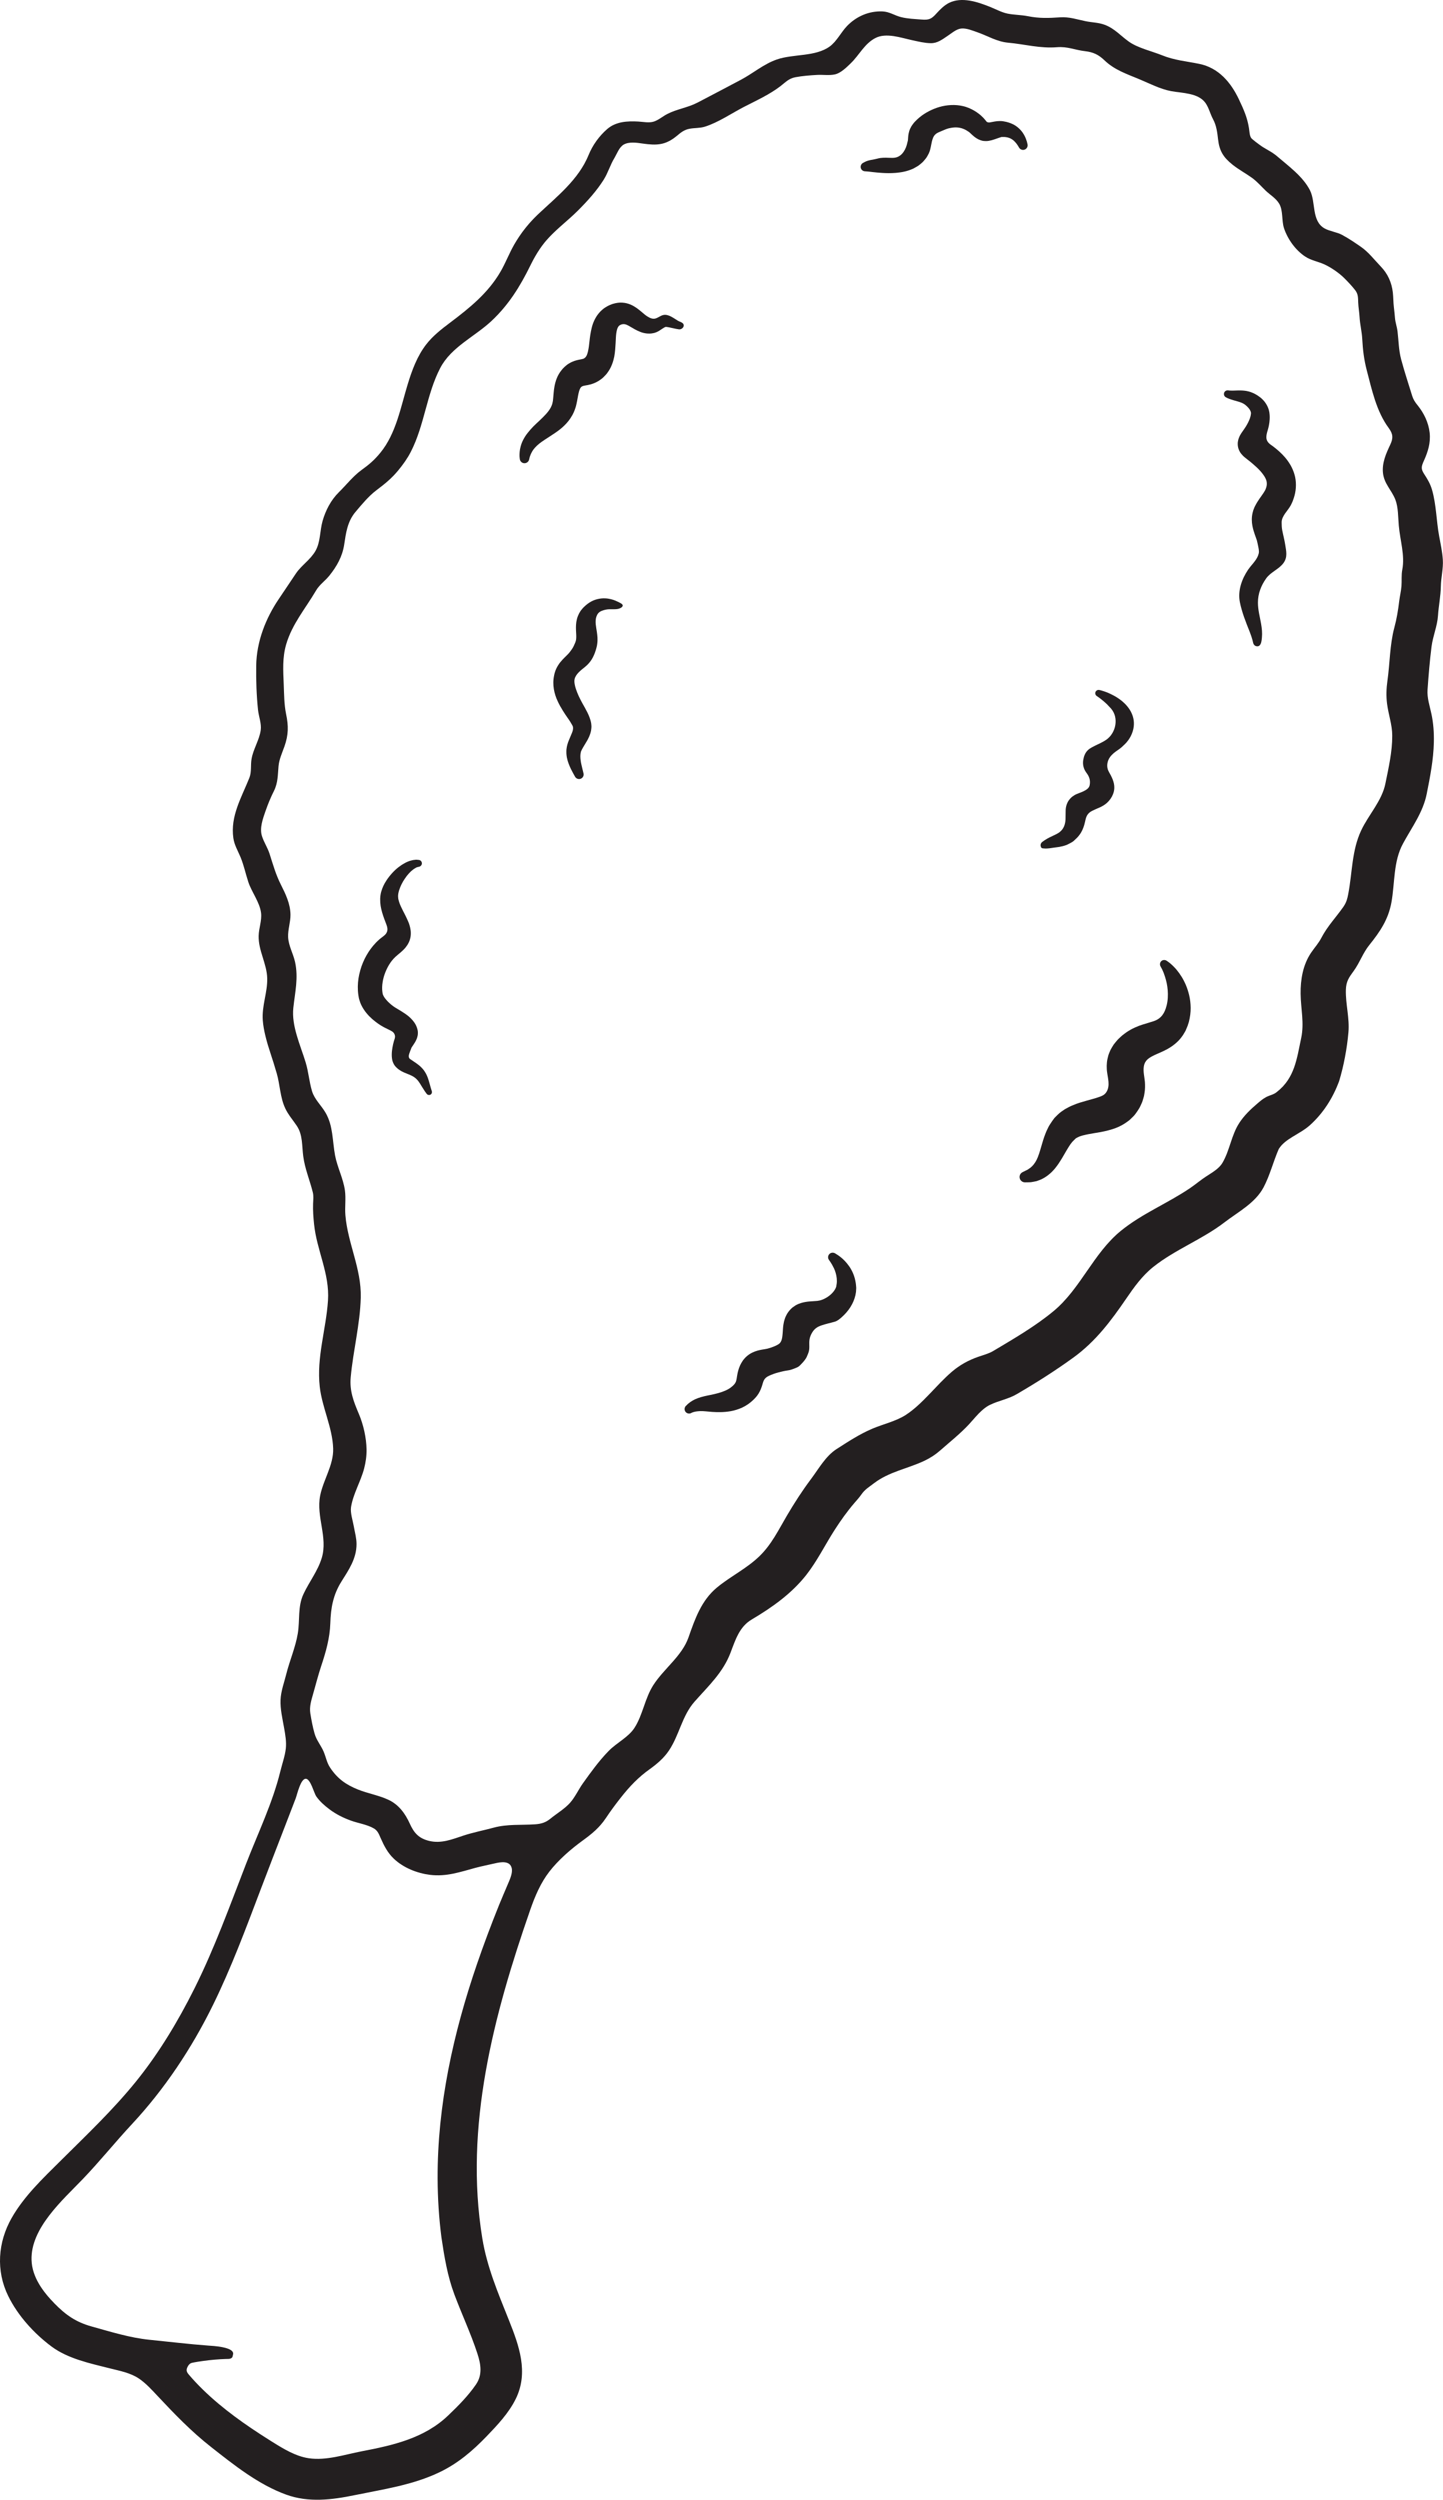 <?xml version="1.0" encoding="UTF-8"?><svg xmlns="http://www.w3.org/2000/svg" xmlns:xlink="http://www.w3.org/1999/xlink" height="883.1" preserveAspectRatio="xMidYMid meet" version="1.0" viewBox="0.0 0.0 509.9 883.1" width="509.9" zoomAndPan="magnify"><defs><clipPath id="a"><path d="M 0 0 L 509.871 0 L 509.871 883.059 L 0 883.059 Z M 0 0"/></clipPath></defs><g><g clip-path="url(#a)" id="change1_9"><path d="M 455.828 401.816 C 455.855 401.797 455.852 401.801 455.828 401.816 Z M 454.602 402.465 C 454.602 402.465 454.609 402.461 454.609 402.461 C 454.566 402.477 454.555 402.477 454.602 402.465 Z M 451.246 385.703 C 450.133 386.688 448.676 386.875 447.391 387.562 C 446.254 388.172 445.312 388.977 444.34 389.805 C 441.934 391.848 439.668 394.008 437.93 396.668 C 435.105 400.98 434.559 406.402 431.953 410.805 C 430.688 412.938 428.133 414.316 426.066 415.68 C 424.156 416.941 422.418 418.426 420.527 419.711 C 412.609 425.086 403.652 428.664 396.168 434.723 C 386.371 442.648 381.895 455.191 372.297 463.156 C 365.82 468.527 358.18 472.953 350.957 477.254 C 349.414 478.172 347.488 478.68 345.727 479.285 C 342.227 480.492 339.145 482.191 336.336 484.598 C 330.777 489.352 326.043 495.965 320.047 499.852 C 316.613 502.074 311.996 503.098 308.23 504.707 C 303.684 506.652 299.77 509.23 295.625 511.887 C 291.746 514.371 289.305 518.852 286.594 522.465 C 283.465 526.633 280.664 530.988 278.023 535.48 C 275.062 540.523 272.617 545.613 268.383 549.719 C 263.812 554.148 258.176 556.812 253.348 560.805 C 247.82 565.371 245.57 571.922 243.277 578.457 C 240.984 585 234.621 589.438 230.879 595.246 C 227.848 599.945 227.176 605.75 224.199 610.379 C 222.07 613.688 217.91 615.652 215.129 618.488 C 211.699 621.984 208.828 625.984 205.988 629.957 C 204.434 632.129 203.215 634.852 201.453 636.836 C 199.512 639.016 196.715 640.648 194.457 642.492 C 192.816 643.832 191.223 644.312 189.062 644.457 C 184.102 644.793 179.312 644.312 174.438 645.637 C 170.902 646.598 167.215 647.297 163.742 648.445 C 159.781 649.754 155.922 651.344 151.676 650.32 C 148.012 649.438 146.305 647.527 144.832 644.27 C 143.195 640.652 140.941 637.52 137.262 635.797 C 133.809 634.18 129.984 633.57 126.461 632.152 C 122.172 630.426 119.211 628.285 116.66 624.449 C 115.449 622.633 115.191 620.719 114.352 618.758 C 113.395 616.531 111.828 614.773 111.156 612.395 C 110.512 610.125 110.023 607.582 109.656 605.254 C 109.289 602.887 109.973 600.746 110.617 598.488 C 111.574 595.148 112.414 591.801 113.512 588.496 C 115.156 583.559 116.555 578.672 116.719 573.434 C 116.891 567.977 117.723 563.352 120.66 558.68 C 123.273 554.52 125.984 550.578 125.984 545.461 C 125.988 543.344 125.402 541.391 125.047 539.324 C 124.699 537.336 123.727 534.414 124.039 532.414 C 124.766 527.766 127.465 523.355 128.66 518.797 C 129.246 516.578 129.562 514.312 129.527 512.02 C 129.469 507.965 128.414 503.277 126.84 499.555 C 124.977 495.148 123.48 491.414 123.93 486.496 C 124.789 477.129 127.242 467.785 127.48 458.367 C 127.734 448.156 122.879 439.27 122.047 429.277 C 121.805 426.367 122.285 423.391 121.879 420.504 C 121.285 416.281 119.188 412.359 118.398 408.152 C 117.43 403.004 117.754 397.762 115.051 393.098 C 113.531 390.473 111.121 388.371 110.242 385.418 C 109.258 382.109 109.016 378.629 108.008 375.305 C 106.168 369.25 102.953 362.43 103.652 356.027 C 104.262 350.43 105.484 345.477 104.27 339.859 C 103.633 336.922 101.934 334.051 101.809 331.031 C 101.695 328.395 102.676 325.781 102.645 323.125 C 102.598 319.246 100.902 315.773 99.191 312.379 C 97.441 308.918 96.422 305.238 95.234 301.551 C 94.535 299.387 93.199 297.43 92.547 295.293 C 91.684 292.469 92.887 289.223 93.805 286.57 C 94.691 284.02 95.629 281.758 96.82 279.371 C 98.242 276.527 98.141 273.734 98.426 270.641 C 98.652 268.195 99.703 265.973 100.512 263.68 C 101.957 259.57 101.977 256.488 101.102 252.277 C 100.387 248.824 100.395 245.25 100.258 241.742 C 100.07 236.895 99.742 232.312 101.133 227.594 C 103.27 220.355 107.957 214.957 111.703 208.566 C 112.902 206.523 114.879 205.215 116.367 203.367 C 118.977 200.133 120.984 196.598 121.613 192.445 C 122.254 188.234 122.758 184.242 125.602 180.859 C 127.711 178.352 130.258 175.27 132.879 173.285 C 135.941 170.965 138.309 169.109 140.789 166.09 C 142.461 164.051 143.953 161.973 145.164 159.613 C 149.992 150.234 150.719 139.289 155.574 129.984 C 159.461 122.539 167.859 118.875 173.773 113.297 C 179.816 107.598 183.789 101.16 187.395 93.82 C 188.961 90.629 190.812 87.496 193.16 84.809 C 196.469 81.023 200.586 78.008 204.145 74.461 C 207.477 71.141 210.805 67.488 213.316 63.496 C 214.848 61.062 215.605 58.316 217.074 55.879 C 218.008 54.328 218.781 51.992 220.414 51.066 C 222.324 49.988 225.051 50.41 227.086 50.711 C 232.109 51.445 235.234 51.289 239.238 47.941 C 240.684 46.73 241.801 45.828 243.703 45.48 C 245.492 45.152 247.328 45.297 249.078 44.75 C 253.855 43.254 258.574 39.984 263.023 37.695 C 267.344 35.473 271.969 33.383 275.836 30.395 C 277.633 29.008 278.734 27.723 281.066 27.281 C 283.57 26.809 286.227 26.605 288.77 26.465 C 290.801 26.355 293.113 26.734 295.102 26.266 C 297.145 25.781 299.215 23.73 300.688 22.293 C 303.68 19.371 305.441 15.496 309.273 13.465 C 313.102 11.438 318.371 13.348 322.379 14.215 C 324.477 14.664 326.762 15.234 328.922 15.258 C 331.25 15.285 332.984 13.93 334.832 12.691 C 336.227 11.758 337.891 10.293 339.586 10.086 C 341.438 9.855 343.766 10.84 345.488 11.445 C 349.152 12.738 352.277 14.719 356.23 15.082 C 362.102 15.621 367.539 17.168 373.508 16.68 C 377.242 16.375 379.852 17.672 383.473 18.09 C 386.277 18.418 388.152 19.27 390.285 21.316 C 393.84 24.734 398.191 26.145 402.633 28.004 C 406.25 29.516 409.945 31.461 413.812 32.191 C 417.633 32.918 423.367 32.762 425.953 36.352 C 427.141 38 427.672 40.336 428.648 42.125 C 429.844 44.312 430.16 46.906 430.422 49.25 C 430.879 53.344 432.32 55.617 435.531 58.176 C 437.715 59.914 440.066 61.164 442.312 62.758 C 444.078 64.008 445.605 65.758 447.145 67.262 C 448.762 68.844 450.902 70.012 452.062 72.043 C 453.449 74.477 452.836 77.965 453.719 80.625 C 454.996 84.473 457.777 88.359 461.168 90.609 C 463.289 92.016 465.723 92.371 467.984 93.398 C 470.301 94.453 473.203 96.438 475.012 98.25 C 476.32 99.562 477.812 101.113 478.938 102.602 C 479.926 103.914 479.875 105.223 479.934 106.852 C 479.996 108.574 480.32 110.262 480.414 111.973 C 480.566 114.645 481.227 117.16 481.367 119.809 C 481.566 123.512 481.988 127.086 482.93 130.684 C 484.773 137.73 486.352 145.277 490.699 151.18 C 492.316 153.371 492.324 154.844 491.23 157.152 C 489.746 160.297 488.312 163.531 488.688 167.086 C 489.09 170.902 491.742 173.133 493.055 176.48 C 494.133 179.242 494.008 182.703 494.273 185.633 C 494.75 190.965 496.477 196.168 495.516 201.211 C 495.141 203.176 495.371 205.102 495.223 207.066 C 495.09 208.82 494.641 210.574 494.43 212.32 C 494.012 215.727 493.578 218.445 492.688 221.773 C 491.074 227.832 491.148 234.289 490.262 240.484 C 489.879 243.188 489.785 245.898 490.133 248.621 C 490.617 252.422 491.961 256.023 491.965 259.898 C 491.973 265.656 490.68 271.164 489.555 276.766 C 488.32 282.93 483.648 287.727 481.008 293.312 C 477.617 300.488 477.875 308.324 476.391 315.953 C 476.09 317.523 475.742 318.84 474.699 320.34 C 472.07 324.102 469.066 327.168 466.918 331.301 C 465.883 333.293 464.516 334.73 463.266 336.586 C 460.41 340.82 459.52 346.043 459.586 351.066 C 459.656 356.555 460.934 361.324 459.773 366.773 C 458.238 373.957 457.535 380.773 451.246 385.703 C 451.039 385.887 454.609 383.07 451.246 385.703 Z M 449.766 386.723 C 449.754 386.727 449.77 386.715 449.805 386.699 Z M 309.969 522.98 C 309.992 522.961 309.988 522.965 309.969 522.98 Z M 309.625 523.211 C 309.551 523.258 309.605 523.219 309.625 523.211 Z M 297.941 510.539 C 297.957 510.523 297.98 510.512 298 510.492 C 297.941 510.551 297.914 510.574 297.941 510.539 Z M 290.074 518.309 C 290.07 518.316 290.078 518.305 290.074 518.309 C 290.074 518.312 290.078 518.309 290.074 518.309 Z M 155.996 790.457 C 157.02 797.285 158.109 803.969 160.535 810.477 C 163.145 817.473 166.355 824.27 168.676 831.371 C 169.914 835.164 170.539 838.895 168.211 842.305 C 165.449 846.348 161.883 849.926 158.359 853.293 C 149.934 861.355 138.906 863.816 127.789 865.945 C 121.77 867.102 115.281 869.312 109.098 868.395 C 104.484 867.707 100.215 865.105 96.332 862.68 C 96.262 862.609 96.09 862.527 96.012 862.48 C 95.664 862.262 95.316 862.043 94.969 861.82 C 90.848 859.223 86.789 856.516 82.879 853.605 C 78.969 850.695 75.207 847.582 71.719 844.176 C 69.98 842.48 68.312 840.715 66.734 838.867 C 66.074 838.098 65.73 837.469 66.121 836.457 C 66.395 835.754 66.984 834.887 67.773 834.707 C 69.09 834.41 70.445 834.223 71.785 834.031 C 74.469 833.652 77.172 833.414 79.883 833.324 C 80.395 833.309 80.938 833.363 81.43 833.188 C 81.656 833.105 81.914 832.957 82.051 832.754 C 82.219 832.512 82.223 832.156 82.316 831.875 C 83.266 829.035 75.027 828.707 73.555 828.598 C 66.625 828.074 59.711 827.242 52.797 826.543 C 45.895 825.848 39.008 823.688 32.355 821.84 C 26.871 820.316 23.262 817.82 19.27 813.738 C 15.195 809.57 11.348 804.449 11.148 798.391 C 10.773 787.09 22.207 777.133 29.281 769.75 C 35.301 763.469 40.734 756.691 46.641 750.352 C 58.176 737.961 67.711 723.625 75.18 708.449 C 81.785 695.035 86.977 680.992 92.277 667.031 C 95.035 659.762 97.855 652.512 100.652 645.258 C 101.922 641.957 103.195 638.656 104.465 635.355 C 104.988 634.004 106.254 628.109 108.16 628.371 C 109.777 628.598 110.988 633.48 111.723 634.543 C 112.965 636.348 114.648 637.816 116.387 639.129 C 118.707 640.879 121.246 642.145 123.969 643.137 C 126.574 644.09 129.746 644.516 132.145 645.93 C 133.457 646.707 133.895 647.926 134.496 649.293 C 135.695 652.012 136.973 654.527 139.156 656.598 C 142.574 659.84 147.387 661.742 151.996 662.312 C 157.703 663.02 162.645 661.285 168.035 659.824 C 170.258 659.223 172.559 658.805 174.801 658.266 C 176.871 657.77 180.133 657.184 180.809 659.879 C 181.258 661.672 180.105 664.023 179.438 665.629 C 178.414 668.09 177.328 670.516 176.336 672.988 C 173.539 679.93 170.906 686.93 168.484 694.008 C 160.156 718.352 154.539 743.738 154.633 769.578 C 154.66 776.559 155.102 783.535 155.996 790.457 Z M 310.312 13.734 C 310.289 13.73 310.305 13.734 310.273 13.727 C 310.309 13.73 310.324 13.73 310.312 13.734 Z M 315.809 14.414 C 315.805 14.414 315.781 14.422 315.773 14.426 C 315.828 14.402 315.852 14.395 315.809 14.414 Z M 336.773 11.348 C 336.73 11.371 336.711 11.379 336.742 11.359 Z M 339.727 9.969 C 339.766 9.945 339.754 9.953 339.727 9.969 Z M 342.57 10.227 C 342.598 10.227 342.594 10.227 342.57 10.227 Z M 420.188 22.141 L 420.148 22.121 C 420.18 22.133 420.195 22.141 420.188 22.141 Z M 422.414 22.422 C 422.379 22.418 422.355 22.418 422.332 22.418 C 422.336 22.41 422.363 22.41 422.414 22.422 Z M 438.129 36 C 438.129 36 438.129 35.996 438.129 35.996 C 438.125 35.988 438.125 35.988 438.129 36 Z M 492.898 113.434 C 492.898 113.453 492.898 113.441 492.898 113.414 C 492.898 113.418 492.898 113.43 492.898 113.434 Z M 493.02 176.344 C 493.035 176.387 493.039 176.418 493.02 176.344 Z M 473.195 381.922 C 474.844 376.52 475.988 370.297 476.484 364.699 C 476.938 359.605 475.441 354.742 475.578 349.672 C 475.656 346.711 476.656 345.305 478.301 343.062 C 480.438 340.152 481.562 336.703 483.832 333.879 C 487.656 329.125 490.57 324.832 491.672 318.797 C 492.938 311.828 492.297 304.422 495.75 298.031 C 498.883 292.227 502.848 287.012 504.156 280.406 C 505.348 274.391 506.527 268.414 506.668 262.258 C 506.746 258.859 506.516 255.52 505.809 252.184 C 505.203 249.324 504.238 246.605 504.441 243.637 C 504.785 238.621 505.223 233.383 505.855 228.398 C 506.328 224.684 507.879 221.223 508.133 217.469 C 508.363 214.039 509.07 210.586 509.137 207.156 C 509.195 204.012 510.043 200.859 509.84 197.738 C 509.656 194.895 509.039 192.082 508.523 189.285 C 507.531 183.891 507.547 178.285 506.012 172.992 C 505.461 171.09 504.539 169.434 503.453 167.785 C 502.09 165.723 502.113 165.055 503.141 162.781 C 504.574 159.613 505.566 156.465 505.188 152.914 C 504.805 149.297 503.164 145.926 500.887 143.125 C 500.004 142.039 499.406 141.125 498.992 139.785 C 497.676 135.531 496.266 131.258 495.113 126.957 C 494.227 123.637 494.234 120.434 493.836 117.082 C 493.641 115.449 493.062 113.949 492.93 112.34 C 492.824 111.062 492.707 109.832 492.547 108.559 C 492.332 106.816 492.375 105.055 492.172 103.309 C 491.754 99.746 490.379 96.703 487.898 94.125 C 485.617 91.754 483.57 89.031 480.84 87.152 C 478.73 85.695 476.492 84.18 474.242 82.977 C 472.305 81.945 469.961 81.746 468.09 80.711 C 463.352 78.086 465.023 71.406 462.887 67.215 C 460.391 62.32 455.34 58.703 451.262 55.188 C 449.348 53.531 447.078 52.648 445.113 51.172 C 445.051 51.141 442.445 49.223 442.121 48.746 C 441.531 47.895 441.512 46.402 441.34 45.297 C 440.738 41.426 439.41 38.551 437.785 35.105 C 434.949 29.113 430.602 23.941 423.738 22.555 C 419.074 21.609 414.996 21.297 410.598 19.52 C 407.043 18.086 402.137 16.973 398.996 14.777 C 396.039 12.711 393.93 10.102 390.387 8.77 C 388.141 7.922 385.938 7.969 383.625 7.492 C 380.449 6.84 377.895 5.906 374.562 6.125 C 370.484 6.398 367.262 6.527 363.223 5.719 C 360.832 5.238 358.359 5.289 355.996 4.801 C 353.906 4.363 351.809 3.215 349.836 2.426 C 345.484 0.688 339.848 -1.242 335.312 1.039 C 333.66 1.871 332.164 3.363 330.934 4.727 C 329.141 6.715 328.344 7.121 325.578 6.898 C 323.16 6.707 320.707 6.637 318.344 6.031 C 316.09 5.453 314.277 4.141 311.898 4.035 C 307.09 3.816 302.586 5.777 299.285 9.215 C 297.203 11.387 295.66 14.613 293.227 16.395 C 288.137 20.113 280.371 18.984 274.516 21.008 C 269.867 22.613 266.133 25.883 261.84 28.164 C 256.738 30.867 251.629 33.559 246.512 36.227 C 243.008 38.059 239.184 38.5 235.715 40.309 C 234.188 41.105 232.715 42.395 231.074 42.938 C 229.332 43.512 227.285 43.027 225.508 42.934 C 221.645 42.723 217.605 42.949 214.551 45.598 C 211.742 48.031 209.402 51.277 208.004 54.719 C 204.488 63.363 196.969 69.285 190.332 75.508 C 186.898 78.73 184.07 82.285 181.719 86.363 C 179.938 89.457 178.684 92.816 176.902 95.898 C 172.488 103.535 165.914 108.805 159.004 114.012 C 155.984 116.285 152.945 118.652 150.613 121.66 C 147.402 125.805 145.562 130.836 144.051 135.801 C 141.566 143.938 139.957 153.117 134.453 159.875 C 132.301 162.523 130.461 164.078 127.773 166.02 C 124.785 168.176 122.391 171.281 119.77 173.859 C 116.953 176.637 115.102 180.188 114.004 183.969 C 112.996 187.449 113.289 191.508 111.434 194.684 C 109.609 197.809 106.566 199.645 104.574 202.574 C 102.594 205.492 100.656 208.461 98.66 211.383 C 93.891 218.359 90.652 226.629 90.535 235.156 C 90.461 240.301 90.637 245.672 91.176 250.789 C 91.422 253.145 92.465 255.633 92.125 257.969 C 91.617 261.469 89.48 264.617 88.883 268.145 C 88.512 270.312 88.941 272.699 88.125 274.754 C 85.398 281.605 81.324 288.324 82.457 296.07 C 82.82 298.555 84.059 300.543 85 302.816 C 86.156 305.613 86.793 308.668 87.734 311.543 C 88.918 315.156 91.801 318.746 92.254 322.531 C 92.566 325.191 91.453 327.914 91.391 330.59 C 91.27 335.816 94.289 340.402 94.422 345.594 C 94.547 350.594 92.461 355.367 92.855 360.461 C 93.129 364.047 94.312 368.238 95.441 371.652 C 96.27 374.148 97.051 376.645 97.785 379.172 C 98.969 383.27 98.957 387.613 100.793 391.535 C 101.863 393.824 103.527 395.68 104.914 397.77 C 107.012 400.934 106.672 404.812 107.148 408.438 C 107.73 412.871 109.453 416.883 110.527 421.172 C 110.871 422.535 110.684 423.805 110.633 425.211 C 110.547 427.613 110.73 430.016 110.973 432.406 C 111.91 441.688 116.543 449.938 115.898 459.438 C 115.203 469.688 111.824 479.477 112.984 489.852 C 113.805 497.254 117.508 504.301 117.727 511.727 C 117.902 517.559 114.234 522.742 113.129 528.359 C 111.664 535.809 115.895 543.02 113.707 550.316 C 112.32 554.953 109.277 558.754 107.25 563.082 C 105.129 567.609 106.02 572.301 105.227 577.055 C 104.402 581.977 102.352 586.605 101.145 591.438 C 100.41 594.383 99.258 597.43 99.133 600.465 C 98.992 603.812 99.824 607.16 100.395 610.438 C 100.805 612.797 101.266 615.312 100.992 617.711 C 100.691 620.371 99.68 623.18 99.043 625.789 C 96.336 636.871 91.137 647.613 87.023 658.23 C 81.242 673.141 75.824 688.234 68.656 702.555 C 62.922 714.012 56.113 725.355 48.047 735.32 C 39.945 745.332 30.582 754.207 21.461 763.266 C 15.207 769.477 8.512 775.785 4.113 783.531 C -0.758 792.113 -1.477 802.141 2.898 811.074 C 6.293 818.008 12.02 824.32 18.191 828.914 C 24.047 833.273 31.836 834.883 38.816 836.645 C 42.312 837.523 46.156 838.23 49.168 840.297 C 51.559 841.934 53.609 844.184 55.574 846.281 C 61.668 852.781 67.547 858.898 74.555 864.402 C 82.691 870.793 91.254 877.66 101.09 881.238 C 109.082 884.145 117.285 883.09 125.426 881.418 C 135.594 879.328 145.914 877.859 155.367 873.312 C 161.844 870.199 166.996 865.793 171.93 860.676 C 175.762 856.695 179.848 852.371 182.297 847.328 C 186.836 837.988 183.406 828.578 179.816 819.586 C 176.027 810.09 172.09 800.871 170.43 790.719 C 163.973 751.23 174.465 711.766 187.355 674.699 C 189.023 669.898 191.035 665.113 194.188 661.078 C 197.375 656.996 201.699 653.242 205.879 650.203 C 209.148 647.824 211.828 645.656 214.129 642.199 C 215.883 639.559 217.766 637.039 219.746 634.555 C 222.633 630.93 225.668 627.777 229.441 625.082 C 232.07 623.199 234.551 621.117 236.367 618.414 C 240.074 612.891 240.973 606.168 245.438 601.113 C 250.309 595.602 255.488 590.848 258.148 583.82 C 259.918 579.152 261.309 574.656 265.641 572.094 C 272.824 567.844 279.781 562.926 284.965 556.289 C 288.781 551.402 291.547 545.738 294.883 540.535 C 297.035 537.18 299.344 533.93 301.941 530.91 C 302.758 529.965 303.594 529.059 304.309 528.031 C 305.652 526.105 306.926 525.434 308.738 524.039 C 314.137 519.883 320.555 518.898 326.609 516.055 C 328.707 515.066 330.594 513.832 332.332 512.301 C 335.719 509.309 339.266 506.516 342.355 503.207 C 344.578 500.824 346.793 497.77 349.785 496.297 C 352.832 494.797 356.254 494.258 359.227 492.527 C 366.074 488.539 372.965 484.172 379.371 479.516 C 387.129 473.879 392.559 466.656 397.93 458.801 C 400.723 454.711 403.613 450.668 407.516 447.559 C 415.281 441.379 424.801 437.863 432.68 431.812 C 437.512 428.098 443.562 425 446.508 419.418 C 448.773 415.121 449.926 410.316 451.863 405.895 C 454.16 402.164 459.309 400.68 462.844 397.516 C 467.578 393.273 471.004 387.859 473.195 381.922" fill="#231f20"/></g><g id="change1_1"><path d="M 152.586 385.465 C 152.586 385.465 152.473 385.102 152.258 384.422 C 152.027 383.738 151.828 382.734 151.367 381.32 C 151.137 380.613 150.828 379.777 150.297 378.879 C 149.77 377.969 149.012 377.102 148.051 376.316 C 147.113 375.539 146.117 374.98 145.387 374.434 C 145.145 374.254 144.82 374.113 144.652 373.859 C 144.184 373.152 144.598 372.262 144.852 371.551 C 145.02 371.07 145.234 370.512 145.449 369.992 C 145.449 370.051 145.551 369.863 145.695 369.652 C 145.871 369.395 146.047 369.129 146.223 368.863 C 146.43 368.551 146.652 368.199 146.891 367.758 C 147.125 367.297 147.391 366.766 147.578 365.859 C 147.598 365.723 147.617 365.699 147.637 365.465 C 147.656 365.266 147.664 365.062 147.664 364.859 L 147.652 364.559 L 147.645 364.441 L 147.637 364.309 L 147.633 364.277 C 147.648 364.344 147.523 363.621 147.566 363.895 L 147.535 363.754 L 147.465 363.48 L 147.297 362.934 C 147.176 362.586 147.02 362.273 146.859 361.949 C 146.699 361.641 146.523 361.387 146.34 361.109 C 144.852 359.094 143.27 358.176 141.887 357.277 C 141.242 356.887 140.594 356.492 139.938 356.094 C 139.809 356.016 139.617 355.906 139.539 355.852 L 139.195 355.621 L 138.961 355.465 L 138.902 355.422 C 139.047 355.52 138.93 355.438 138.934 355.438 L 138.84 355.371 L 138.477 355.09 C 137.516 354.336 136.652 353.457 136.031 352.633 C 135.727 352.219 135.496 351.812 135.359 351.473 C 135.34 351.406 135.27 351.262 135.289 351.277 C 135.285 351.234 135.289 351.348 135.23 351.074 L 135.164 350.785 L 135.148 350.715 C 135.23 351.062 135.168 350.797 135.184 350.844 L 135.172 350.746 L 135.113 350.352 C 134.973 349.293 135.012 348.113 135.211 346.922 C 135.586 344.527 136.594 342.086 137.941 340.094 C 138.289 339.609 138.648 339.141 139.031 338.715 C 139.973 337.676 141.145 336.871 142.164 335.914 C 142.887 335.238 143.777 334.336 144.453 332.918 C 144.793 332.223 145.016 331.422 145.113 330.664 C 145.199 329.91 145.18 329.195 145.098 328.594 C 145.016 327.957 144.891 327.465 144.738 326.93 L 144.488 326.156 L 144.285 325.66 C 143.59 323.988 142.934 322.805 142.348 321.641 C 141.766 320.516 141.312 319.523 141.035 318.633 C 140.883 318.18 140.801 317.742 140.727 317.457 L 140.691 316.996 L 140.68 316.883 L 140.676 316.824 C 140.676 316.742 140.676 316.848 140.676 316.895 L 140.676 316.777 C 140.68 316.609 140.641 316.469 140.676 316.258 C 140.715 315.492 140.977 314.582 141.301 313.746 C 141.605 312.895 142.016 312.09 142.438 311.359 C 143.305 309.914 144.234 308.734 145.09 307.934 C 145.305 307.719 145.512 307.539 145.715 307.395 C 145.914 307.238 146.102 307.066 146.281 306.969 C 146.461 306.859 146.645 306.727 146.781 306.648 C 146.906 306.59 147.02 306.523 147.129 306.461 C 147.184 306.434 147.227 306.398 147.289 306.371 C 147.371 306.352 147.445 306.336 147.516 306.32 C 147.652 306.285 147.773 306.258 147.867 306.234 C 148.055 306.188 148.152 306.164 148.16 306.164 C 148.648 306.043 149.027 305.629 149.078 305.102 C 149.145 304.434 148.656 303.84 147.988 303.777 C 147.988 303.777 147.891 303.766 147.695 303.746 C 147.602 303.738 147.48 303.727 147.34 303.715 C 147.266 303.707 147.191 303.699 147.109 303.691 C 147.012 303.695 146.883 303.711 146.762 303.723 C 146.508 303.746 146.223 303.785 145.906 303.832 C 145.609 303.891 145.344 303.973 145.02 304.059 C 144.691 304.137 144.383 304.266 144.043 304.406 C 143.699 304.543 143.352 304.711 143.008 304.906 C 141.59 305.672 140.043 306.816 138.57 308.43 C 137.84 309.238 137.102 310.145 136.426 311.219 C 135.746 312.285 135.121 313.496 134.691 315.055 C 134.566 315.422 134.512 315.879 134.441 316.312 L 134.395 316.645 L 134.371 317.004 L 134.34 317.465 C 134.324 318.406 134.383 319.219 134.504 320.02 C 134.758 321.629 135.25 323.121 135.738 324.484 C 136.008 325.219 136.289 325.941 136.559 326.672 C 136.867 327.512 137.07 328.316 136.742 329.191 C 136.484 329.879 135.984 330.336 135.422 330.77 L 135.055 331.047 L 134.602 331.395 C 134.453 331.504 134.305 331.617 134.078 331.824 C 133.688 332.18 133.234 332.57 132.906 332.926 C 132.23 333.621 131.617 334.359 131.039 335.121 C 128.773 338.195 127.301 341.746 126.68 345.59 C 126.391 347.516 126.336 349.527 126.641 351.586 L 126.773 352.355 L 126.809 352.547 L 126.871 352.824 L 126.891 352.895 L 126.969 353.18 C 126.992 353.289 127.145 353.766 127.266 354.094 C 127.402 354.488 127.512 354.691 127.641 354.988 C 128.152 356.07 128.773 356.988 129.426 357.801 C 130.73 359.422 132.188 360.621 133.684 361.664 L 134.254 362.043 L 134.605 362.27 L 134.848 362.414 L 135.473 362.77 L 136.062 363.082 C 136.723 363.41 137.383 363.734 138.035 364.059 C 138.797 364.426 139.41 364.992 139.559 365.863 C 139.688 366.625 139.359 367.164 139.164 367.871 C 138.965 368.605 138.809 369.293 138.676 370.055 C 138.547 370.809 138.445 371.598 138.434 372.445 C 138.43 372.871 138.441 373.305 138.496 373.762 C 138.508 373.871 138.527 373.988 138.547 374.102 L 138.574 374.273 L 138.59 374.359 C 138.684 374.875 138.621 374.52 138.652 374.664 L 138.723 374.879 L 138.812 375.152 L 138.945 375.488 C 139.324 376.32 139.645 376.641 140.016 377.039 C 140.371 377.398 140.715 377.672 141.043 377.898 C 141.699 378.355 142.305 378.656 142.867 378.906 C 144.02 379.414 144.906 379.699 145.539 380.039 C 146.816 380.672 147.672 381.586 148.367 382.711 C 149.047 383.816 149.664 384.828 150.098 385.469 C 150.539 386.117 150.805 386.445 150.805 386.445 C 151.066 386.762 151.504 386.906 151.914 386.777 C 152.461 386.605 152.762 386.027 152.586 385.465" fill="#231f20"/></g><g id="change1_2"><path d="M 203.457 143.703 L 203.633 143.012 C 203.727 142.605 203.809 142.23 203.879 141.875 C 204 141.219 204.121 140.559 204.246 139.895 C 204.465 138.691 204.715 137.746 205.012 137.211 C 205.336 136.566 205.895 136.336 206.57 136.223 C 207.324 136.098 208.074 135.973 208.809 135.762 C 209.922 135.449 211.129 134.871 212.09 134.184 L 212.449 133.922 L 212.539 133.855 L 212.586 133.82 C 212.68 133.742 212.438 133.949 212.809 133.637 L 212.906 133.551 L 213.297 133.199 C 213.75 132.762 214.324 132.141 214.617 131.715 C 216.055 129.809 216.699 127.727 217.055 125.98 C 217.375 124.207 217.449 122.652 217.531 121.277 C 217.613 119.91 217.629 118.695 217.773 117.746 C 217.91 116.781 218.086 116.156 218.281 115.754 C 218.457 115.406 218.625 115.148 218.957 114.93 C 219.305 114.699 219.707 114.555 220.121 114.512 C 221.102 114.414 221.988 114.977 222.797 115.453 C 223.766 116.012 224.855 116.703 226.219 117.23 C 227.562 117.77 229.309 118.039 230.797 117.695 L 231.195 117.613 L 231.367 117.559 C 231.5 117.52 231.898 117.387 232.066 117.309 C 232.414 117.148 232.715 116.984 232.945 116.84 C 233.43 116.539 233.773 116.289 234.07 116.098 C 234.363 115.902 234.594 115.766 234.773 115.672 C 234.863 115.625 234.941 115.59 235.008 115.566 C 235.039 115.555 235.074 115.535 235.098 115.531 C 235.098 115.531 235.141 115.516 235.164 115.504 C 235.105 115.508 235.309 115.5 235.031 115.504 L 235.066 115.504 C 235.23 115.434 235.828 115.527 236.324 115.621 C 237.367 115.832 238.289 116.062 238.918 116.176 C 239.551 116.301 239.902 116.34 239.902 116.34 L 239.949 116.348 C 240.855 116.449 241.941 115.496 241.523 114.555 C 241.223 113.871 240.141 113.656 239.559 113.309 C 238.086 112.434 236.254 110.93 234.48 111.262 C 233.41 111.465 232.578 112.266 231.535 112.527 C 230.523 112.781 229.574 112.285 228.715 111.762 C 228.164 111.418 227.465 110.828 226.59 110.082 C 225.695 109.352 224.633 108.41 222.93 107.645 C 222.082 107.27 221.051 106.977 219.949 106.91 C 219.402 106.867 218.836 106.891 218.297 106.961 C 218.039 106.988 217.734 107.043 217.414 107.121 L 216.727 107.301 L 216.496 107.363 L 216.027 107.539 L 215.363 107.805 C 214.922 108.012 214.473 108.234 214.035 108.508 C 213.148 109.051 212.324 109.797 211.621 110.621 C 210.211 112.309 209.449 114.258 209.055 115.93 C 208.648 117.629 208.453 119.148 208.305 120.523 C 208.051 123.27 207.59 125.414 207.027 126.02 C 206.922 126.172 207 126.047 206.977 126.121 L 206.605 126.449 L 206.57 126.477 C 206.398 126.605 206.34 126.656 206.113 126.738 C 205.887 126.824 205.414 126.91 204.523 127.086 C 203.652 127.258 202.332 127.633 201.16 128.344 C 200.559 128.691 200.074 129.078 199.562 129.531 C 199.305 129.777 199.051 130.035 198.809 130.297 C 198.656 130.461 198.668 130.465 198.598 130.551 L 198.438 130.75 C 197.691 131.668 197.109 132.676 196.738 133.648 C 195.973 135.602 195.773 137.32 195.641 138.715 C 195.586 139.348 195.531 139.977 195.48 140.598 L 195.402 141.355 L 195.379 141.602 L 195.289 142.047 C 195.195 142.699 194.898 143.477 194.5 144.168 C 193.707 145.605 192.25 147.039 190.758 148.465 C 190.004 149.176 189.23 149.883 188.492 150.617 C 187.766 151.367 187.074 152.137 186.461 152.926 C 185.211 154.488 184.371 156.211 183.988 157.664 C 183.578 159.129 183.57 160.27 183.574 161.117 C 183.582 161.5 183.633 161.715 183.645 161.898 C 183.664 162.07 183.676 162.156 183.676 162.156 C 183.754 162.832 184.242 163.422 184.941 163.594 C 185.84 163.809 186.746 163.258 186.965 162.352 C 186.965 162.352 187.047 162.016 187.199 161.387 C 187.352 160.93 187.648 160.148 188.141 159.332 C 188.645 158.508 189.406 157.656 190.516 156.75 C 191.633 155.852 193.117 154.938 194.91 153.762 C 196.691 152.586 198.898 151.195 200.898 148.688 C 201.879 147.414 202.738 145.965 203.305 144.176 L 203.457 143.703" fill="#231f20"/></g><g id="change1_3"><path d="M 362.879 50.09 C 362.707 49.535 362.449 48.707 361.891 47.68 C 361.324 46.668 360.387 45.438 358.895 44.441 C 358.156 43.941 357.289 43.559 356.367 43.27 C 355.934 43.121 355.359 43.004 354.863 42.91 C 354.672 42.879 354.477 42.844 354.281 42.809 C 353.891 42.766 353.559 42.75 353.25 42.758 C 351.996 42.777 351.059 43.012 350.199 43.164 C 349.891 43.223 349.59 43.305 349.277 43.25 C 349.113 43.219 348.863 43.176 348.727 43.074 C 348.609 42.988 348.512 42.82 348.418 42.711 C 348.16 42.414 347.844 42.02 347.391 41.531 C 346.766 40.887 346.355 40.57 345.84 40.156 C 344.816 39.379 343.637 38.676 342.328 38.137 C 341.023 37.598 339.586 37.27 338.16 37.148 C 337.449 37.094 336.738 37.074 336.043 37.113 C 335.414 37.125 334.453 37.25 334.039 37.32 C 332.566 37.555 331.297 37.957 330.035 38.453 C 327.551 39.492 325.277 40.855 323.219 43.07 C 322.758 43.57 322.078 44.422 321.621 45.445 C 321.129 46.484 320.949 47.719 320.91 48.391 L 320.855 49.199 L 320.82 49.574 C 320.789 49.832 320.766 49.859 320.719 50 C 320.684 50.113 320.656 50.23 320.633 50.348 C 320.195 52.535 318.945 55.047 316.594 55.629 C 315.789 55.824 314.945 55.777 314.117 55.742 C 312.766 55.684 311.391 55.656 310.09 56.023 C 308.531 56.465 307.027 56.465 305.578 57.211 C 305.113 57.449 304.871 57.598 304.871 57.598 C 304.477 57.844 304.188 58.262 304.129 58.754 C 304.023 59.617 304.641 60.402 305.512 60.508 C 305.512 60.508 305.797 60.539 306.32 60.566 C 306.906 60.582 307.465 60.695 308.402 60.789 C 309.328 60.895 310.457 61.012 311.816 61.094 C 313.168 61.18 314.734 61.219 316.547 61.07 C 318.348 60.902 320.414 60.621 322.734 59.555 C 323.312 59.238 323.898 58.922 324.48 58.555 C 325.055 58.113 325.637 57.672 326.172 57.129 C 326.668 56.535 327.238 55.969 327.621 55.277 C 327.816 54.93 328.008 54.574 328.188 54.219 C 329.039 52.504 328.957 50.469 329.73 48.621 C 330.418 46.984 331.762 46.754 333.277 46.055 C 334.004 45.715 334.797 45.43 335.445 45.289 C 336.09 45.164 336.191 45.133 336.633 45.078 C 337.004 45.023 337.363 45.012 337.715 45.004 C 339.098 45.016 340.355 45.359 341.645 46.137 C 341.945 46.316 342.355 46.59 342.434 46.652 C 342.691 46.859 343.035 47.195 343.465 47.594 C 343.898 47.988 344.406 48.445 345.156 48.906 C 345.516 49.133 345.969 49.355 346.461 49.531 C 346.582 49.574 346.723 49.613 346.852 49.648 L 347.051 49.703 L 347.367 49.773 L 347.41 49.777 L 347.938 49.824 C 348.691 49.875 349 49.809 349.379 49.762 C 349.746 49.703 350.047 49.629 350.34 49.555 C 350.91 49.402 351.363 49.242 351.789 49.098 C 352.613 48.805 353.312 48.566 353.68 48.465 C 353.773 48.43 353.844 48.426 353.848 48.398 C 354.047 48.395 354.246 48.391 354.438 48.387 C 354.711 48.395 354.891 48.375 355.172 48.41 C 355.688 48.457 356.145 48.559 356.559 48.703 C 357.383 48.988 358.055 49.48 358.559 50.02 C 359.078 50.543 359.441 51.078 359.676 51.449 C 359.91 51.832 360.035 52.035 360.035 52.035 L 360.121 52.18 C 360.48 52.766 361.188 53.078 361.891 52.91 C 362.762 52.695 363.297 51.82 363.086 50.945 C 363.086 50.945 363.012 50.648 362.879 50.09" fill="#231f20"/></g><g id="change1_4"><path d="M 420.094 361.031 C 420.535 359.281 420.758 357.598 420.734 356.023 C 420.707 352.875 419.965 350.207 419.062 348.023 C 418.145 345.84 417.023 344.137 415.98 342.855 C 415.48 342.199 414.941 341.68 414.508 341.227 C 414.012 340.773 413.59 340.371 413.262 340.109 C 412.609 339.645 412.262 339.398 412.262 339.398 C 411.805 339.078 411.188 339.02 410.668 339.305 C 409.938 339.703 409.668 340.617 410.066 341.348 C 410.066 341.348 410.27 341.723 410.652 342.426 C 410.82 342.766 410.961 343.145 411.156 343.586 C 411.316 344.09 411.559 344.613 411.734 345.254 C 412.125 346.496 412.484 348.035 412.621 349.77 C 412.754 351.488 412.703 353.422 412.223 355.25 C 411.582 357.84 410.379 359.805 407.734 360.715 C 406.809 361.031 405.473 361.398 403.777 361.934 C 402.09 362.461 400.059 363.301 398.125 364.605 C 397.645 364.93 397.18 365.297 396.715 365.652 L 396.539 365.785 L 396.172 366.125 L 395.945 366.328 L 395.5 366.738 L 395.277 366.945 C 395.203 367.016 395.141 367.066 394.992 367.238 C 394.738 367.52 394.488 367.809 394.246 368.105 C 394.004 368.398 393.762 368.699 393.531 369.004 L 392.953 369.934 C 392.766 370.25 392.578 370.559 392.41 370.891 C 392.25 371.246 392.098 371.609 391.953 371.973 C 391.641 372.691 391.469 373.469 391.301 374.242 C 391.137 375.016 391.105 375.754 391.066 376.492 L 391.09 377.508 L 391.113 378.012 L 391.16 378.449 C 391.434 380.871 392.363 383.445 391.004 385.707 C 390.367 386.77 389.395 387.184 388.246 387.562 C 387.07 387.977 385.688 388.34 384.105 388.781 C 382.547 389.23 380.852 389.668 379.043 390.465 C 378.172 390.793 377.215 391.336 376.332 391.816 C 375.414 392.438 374.523 392.988 373.723 393.816 L 373.125 394.398 L 372.836 394.691 L 372.586 394.953 L 372.527 395.035 L 372.449 395.141 C 372.238 395.426 372.031 395.711 371.824 395.988 C 371.352 396.676 370.582 397.816 370.285 398.512 C 370.105 398.895 369.926 399.27 369.75 399.645 C 369.605 400.004 369.465 400.363 369.324 400.715 C 369.023 401.438 368.84 402.066 368.621 402.727 C 367.844 405.258 367.352 407.227 366.75 408.711 C 366.164 410.195 365.496 411.176 364.738 411.941 C 364.535 412.125 364.348 412.301 364.168 412.469 C 363.973 412.621 363.766 412.742 363.582 412.875 C 363.391 413.004 363.215 413.129 363.051 413.238 C 362.867 413.324 362.703 413.402 362.551 413.473 C 361.934 413.777 361.605 413.941 361.605 413.941 L 361.336 414.074 C 360.723 414.375 360.297 415 360.277 415.727 C 360.25 416.777 361.078 417.648 362.129 417.68 C 362.129 417.68 362.602 417.691 363.523 417.66 C 363.754 417.652 364.012 417.641 364.297 417.625 C 364.586 417.574 364.902 417.52 365.242 417.457 C 365.586 417.387 365.965 417.332 366.355 417.227 C 366.746 417.078 367.164 416.926 367.602 416.762 C 369.34 416.055 371.344 414.586 372.902 412.621 C 374.488 410.68 375.711 408.387 376.906 406.344 C 377.516 405.359 378.094 404.344 378.727 403.602 C 378.801 403.516 378.891 403.379 378.949 403.324 C 379.012 403.273 379.074 403.223 379.129 403.164 L 379.285 402.992 C 379.344 402.93 379.352 402.898 379.512 402.754 C 379.762 402.512 380.016 402.27 380.273 402.023 L 380.367 401.93 L 380.414 401.887 L 380.438 401.863 C 380.02 402.312 380.332 401.984 380.242 402.082 L 380.352 402.027 L 380.566 401.914 C 380.793 401.734 381.215 401.633 381.52 401.449 C 381.973 401.328 382.324 401.152 382.895 401.039 C 383.895 400.777 385.203 400.543 386.68 400.297 C 388.141 400.066 389.867 399.781 391.766 399.273 C 393.637 398.793 395.898 398.004 398.082 396.445 C 398.633 396.066 399.172 395.672 399.672 395.156 L 400.422 394.418 C 400.672 394.164 400.91 393.938 401.172 393.566 C 401.676 392.895 402.152 392.188 402.586 391.465 C 402.719 391.246 402.746 391.176 402.793 391.082 L 402.926 390.805 L 403.188 390.238 L 403.316 389.957 L 403.383 389.816 L 403.418 389.746 L 403.434 389.711 L 403.656 389.164 L 403.965 388.176 L 404.242 387.18 L 404.418 386.152 C 404.656 384.777 404.645 383.418 404.562 382.199 C 404.406 380.398 403.898 378.555 404.184 376.738 C 404.531 374.504 406.055 373.637 407.938 372.73 C 409.148 372.145 410.742 371.57 412.52 370.582 C 414.285 369.617 416.219 368.137 417.52 366.355 C 417.855 365.953 418.191 365.391 418.496 364.879 L 418.934 364.109 L 419.137 363.625 C 419.316 363.195 419.496 362.766 419.672 362.344 C 419.82 361.902 419.965 361.465 420.094 361.031" fill="#231f20"/></g><g id="change1_5"><path d="M 445.609 227.082 C 445.805 226.457 445.863 225.723 445.914 225.211 C 446.078 223.59 445.898 221.953 445.617 220.355 C 445.18 217.863 444.5 215.391 444.504 212.859 C 444.504 209.719 445.613 206.863 447.414 204.332 C 449.043 202.039 451.898 201.133 453.543 198.879 C 455.039 196.828 454.504 194.68 454.141 192.379 C 453.871 190.652 453.398 188.961 453.078 187.25 C 452.906 186.355 452.895 185.473 452.887 184.551 C 452.863 182.23 455.105 180.434 456.121 178.469 C 456.254 178.211 456.379 177.973 456.531 177.633 L 456.738 177.164 L 456.848 176.879 C 457.098 176.262 457.238 175.711 457.422 175.117 C 458.074 172.766 458.141 169.973 457.398 167.543 C 456.691 165.094 455.402 163.137 454.074 161.566 C 452.723 160.004 451.289 158.781 449.891 157.715 C 449.316 157.277 448.684 156.922 448.211 156.379 C 447.797 155.91 447.527 155.312 447.488 154.688 C 447.434 153.773 447.688 152.887 447.949 152.02 C 448.32 150.785 448.574 149.512 448.645 148.223 C 448.672 147.867 448.68 147.246 448.66 146.91 C 448.641 146.699 448.613 146.059 448.531 145.609 C 448.359 144.641 448.012 143.734 447.57 142.969 C 446.68 141.426 445.52 140.453 444.453 139.754 C 444.184 139.582 443.926 139.426 443.633 139.262 C 443.289 139.062 443.25 139.066 442.863 138.871 C 442.273 138.598 441.691 138.395 441.141 138.266 C 440.039 137.988 439.094 137.949 438.309 137.93 C 436.738 137.918 435.719 138.027 435.031 137.98 C 434.691 137.965 434.504 137.98 434.27 137.938 C 434.066 137.91 433.965 137.898 433.965 137.898 C 433.441 137.828 432.902 138.082 432.641 138.574 C 432.301 139.207 432.535 140 433.172 140.34 C 433.172 140.34 433.266 140.391 433.441 140.484 C 433.586 140.574 433.969 140.746 434.383 140.898 C 435.199 141.215 436.438 141.551 437.727 141.922 C 438.363 142.117 439.004 142.352 439.535 142.68 C 439.805 142.836 440.043 143.023 440.262 143.227 C 440.281 143.266 440.641 143.531 440.695 143.609 C 440.816 143.738 440.941 143.867 441.066 143.996 C 441.562 144.551 441.922 145.16 442.02 145.652 C 442.07 145.898 442.066 146.113 442.023 146.32 C 442 146.465 441.98 146.418 441.941 146.812 C 441.895 147.082 441.867 147.07 441.805 147.328 C 441.582 148.121 441.184 149.016 440.66 149.957 C 440.395 150.426 440.094 150.906 439.766 151.395 C 439.395 151.926 439.02 152.465 438.641 153.012 C 438.367 153.445 438.055 153.953 437.77 154.695 C 437.625 155.047 437.473 155.574 437.391 156.188 C 437.363 156.555 437.344 156.895 437.379 157.293 C 437.422 157.707 437.492 158.133 437.629 158.52 C 437.758 158.902 437.941 159.324 438.109 159.594 C 438.289 159.895 438.504 160.203 438.656 160.383 C 439.027 160.84 439.301 161.086 439.566 161.328 C 440.082 161.777 440.402 162.012 440.734 162.273 L 441.547 162.914 C 441.836 163.152 442.129 163.391 442.422 163.629 C 442.922 164.055 443.414 164.5 443.918 164.953 C 445.879 166.738 447.375 168.777 447.59 170.184 C 447.695 170.891 447.672 171.484 447.414 172.277 C 447.332 172.461 447.27 172.711 447.199 172.852 L 447.074 173.133 L 447.02 173.227 L 446.871 173.488 C 446.629 173.918 446.289 174.43 445.844 175.051 C 445.402 175.676 444.844 176.438 444.266 177.367 C 443.98 177.848 443.688 178.344 443.418 178.91 L 443.316 179.117 L 443.293 179.168 L 443.16 179.48 L 443.133 179.555 L 443.02 179.84 L 442.961 179.98 L 442.848 180.312 C 442.77 180.562 442.699 180.816 442.637 181.07 C 442.207 182.848 442.309 184.402 442.539 185.703 C 442.777 187 443.125 188.012 443.406 188.84 C 443.691 189.672 443.949 190.316 444.094 190.809 L 444.188 191.145 C 444.215 191.227 444.273 191.504 444.312 191.676 L 444.527 192.664 C 444.699 193.578 445 194.617 444.781 195.531 C 444.555 196.484 444.055 197.355 443.48 198.145 C 442.707 199.203 441.781 200.148 441.043 201.234 C 438.781 204.555 437.316 208.727 438.129 212.754 C 438.855 216.359 440.191 219.66 441.539 223.051 C 442.023 224.309 442.367 225.293 442.539 225.98 C 442.711 226.672 442.801 227.043 442.801 227.043 L 442.84 227.195 C 442.973 227.734 443.41 228.18 443.992 228.289 C 444.91 228.465 445.363 227.855 445.609 227.082" fill="#231f20"/></g><g id="change1_6"><path d="M 302.477 456.383 C 302.508 455.992 302.527 455.605 302.547 455.227 L 302.555 454.965 L 302.551 454.867 L 302.535 454.68 L 302.508 454.305 L 302.465 453.832 L 302.402 453.305 C 302.211 451.996 301.887 450.898 301.465 449.883 C 300.629 447.867 299.465 446.438 298.477 445.391 C 297.473 444.344 296.555 443.703 295.941 443.289 C 295.32 442.879 294.969 442.695 294.969 442.695 C 294.457 442.434 293.816 442.449 293.309 442.801 C 292.578 443.305 292.391 444.309 292.898 445.043 L 292.934 445.094 C 292.934 445.094 293.117 445.363 293.469 445.871 C 293.82 446.363 294.254 447.141 294.715 448.098 C 295.152 449.066 295.543 450.27 295.672 451.574 C 295.73 452.219 295.742 452.938 295.645 453.562 L 295.605 453.766 L 295.566 454.035 L 295.508 454.406 L 295.48 454.594 L 295.465 454.688 C 295.465 454.727 295.477 454.465 295.453 454.617 C 295.398 454.738 295.355 454.863 295.316 454.988 C 295.246 455.113 295.184 455.238 295.125 455.367 C 294.578 456.391 293.465 457.559 292.027 458.406 C 291.312 458.824 290.535 459.184 289.785 459.375 C 289.578 459.441 289.535 459.402 289.414 459.441 C 289.41 459.445 289.328 459.461 289.242 459.477 L 289.004 459.52 L 288.762 459.559 L 288.641 459.582 L 288.582 459.594 C 288.66 459.574 288.359 459.637 288.73 459.559 C 288.227 459.605 287.715 459.645 287.051 459.684 C 286.402 459.734 285.68 459.754 284.711 459.918 C 283.766 460.086 282.547 460.32 281.105 461.145 C 280.742 461.371 280.387 461.613 280.047 461.871 C 279.711 462.164 279.387 462.477 279.082 462.805 C 278.516 463.465 278.027 464.203 277.727 464.879 L 277.484 465.406 L 277.32 465.883 C 277.219 466.203 277.113 466.523 277.035 466.848 C 276.965 467.176 276.902 467.508 276.848 467.84 L 276.77 468.34 L 276.738 468.617 L 276.688 469.141 L 276.676 469.27 L 276.652 469.629 L 276.637 469.887 L 276.57 470.859 C 276.52 471.473 276.469 472.004 276.398 472.441 C 276.242 473.34 276.059 473.781 275.762 474.219 C 275.664 474.402 275.297 474.785 274.551 475.172 C 273.828 475.551 272.801 475.961 271.715 476.27 L 271.277 476.395 C 271.207 476.41 271.16 476.434 271.051 476.453 C 270.887 476.496 270.609 476.539 270.312 476.594 C 269.688 476.703 268.801 476.816 267.688 477.117 C 266.57 477.422 265.141 478.023 263.945 479.047 C 263.758 479.211 263.578 479.379 263.402 479.555 C 263.242 479.711 263.012 479.961 263.012 479.977 L 262.855 480.172 L 262.598 480.488 L 262.461 480.688 C 262.09 481.219 261.777 481.773 261.531 482.309 C 260.57 484.492 260.465 486.164 260.297 487.047 C 260.23 487.406 260.164 487.773 260.031 488.117 C 259.773 488.793 259.172 489.367 258.625 489.836 C 257.906 490.449 257.074 490.922 256.207 491.293 C 254.652 491.957 252.883 492.387 251.309 492.727 C 249.668 493.035 247.902 493.406 246.531 493.934 C 245.129 494.434 244.094 495.141 243.461 495.637 C 242.723 496.223 242.625 496.445 242.586 496.457 C 241.863 496.961 241.688 497.957 242.191 498.68 C 242.695 499.398 243.691 499.574 244.414 499.07 C 244.383 499.098 244.832 498.863 245.246 498.781 C 245.762 498.629 246.523 498.516 247.543 498.484 C 248.594 498.453 249.844 498.625 251.648 498.77 C 253.512 498.891 255.648 498.953 258.203 498.512 C 259.473 498.285 260.844 497.887 262.254 497.242 C 263.656 496.598 265.066 495.637 266.301 494.418 C 266.621 494.121 266.91 493.797 267.188 493.461 L 267.398 493.207 L 267.504 493.078 L 267.555 493.016 L 267.582 492.98 L 267.719 492.777 C 267.82 492.633 267.875 492.574 268.016 492.352 C 268.195 492.059 268.398 491.688 268.52 491.434 C 268.633 491.195 268.758 490.938 268.844 490.711 C 269.035 490.246 269.188 489.809 269.312 489.414 C 269.551 488.664 269.68 487.906 270.137 487.25 C 270.531 486.68 271.102 486.301 271.727 486.016 C 272.781 485.523 273.934 485.109 275.059 484.816 C 276.176 484.527 277.293 484.258 278.434 484.102 C 279.148 484.004 279.879 483.77 280.547 483.508 C 280.973 483.344 281.395 483.176 281.805 482.977 C 282.199 482.781 282.43 482.59 282.73 482.289 C 283.41 481.609 284.055 480.934 284.594 480.133 L 284.664 480.031 L 284.805 479.812 L 284.871 479.699 L 285.008 479.473 C 285.344 478.648 285.77 477.824 285.906 476.926 C 286.133 475.441 285.758 474.012 286.195 472.531 C 286.562 471.285 287.309 469.961 288.363 469.164 C 289.469 468.332 291.016 467.969 292.328 467.602 C 293.227 467.352 294.145 467.168 295.035 466.887 C 295.941 466.602 296.66 465.988 297.371 465.367 C 299.781 463.254 301.574 460.586 302.281 457.531 C 302.348 457.145 302.41 456.762 302.477 456.383" fill="#231f20"/></g><g id="change1_7"><path d="M 393.305 280.535 C 393.57 279.852 393.73 279.133 393.754 278.395 C 393.828 276.23 392.801 274.367 391.777 272.547 C 390.859 270.91 391.195 268.84 392.285 267.379 C 393.031 266.375 394.043 265.613 395.074 264.926 C 396.004 264.309 396.66 263.691 397.453 262.918 C 399.148 261.258 400.336 259.039 400.617 256.668 C 401.098 252.578 398.727 249.219 395.539 246.949 C 394.195 245.984 392.914 245.371 391.867 244.887 C 390.809 244.41 389.961 244.156 389.348 243.969 C 389.039 243.867 388.836 243.836 388.688 243.797 C 388.539 243.762 388.465 243.742 388.465 243.742 C 388.008 243.637 387.512 243.809 387.227 244.219 C 386.855 244.754 386.988 245.484 387.531 245.863 C 387.531 245.863 387.781 246.035 388.246 246.359 C 388.672 246.652 389.316 247.156 390.074 247.801 C 390.84 248.441 391.699 249.301 392.59 250.301 C 395.438 253.574 394.348 258.93 390.93 261.309 C 389.379 262.395 387.57 263.043 385.91 263.953 C 385.324 264.277 384.754 264.637 384.289 265.117 C 383.352 266.098 382.965 267.281 382.762 268.578 C 382.523 270.102 382.922 271.688 383.852 272.922 C 384.898 274.309 385.391 275.621 385.043 277.391 C 384.648 279.379 381.309 279.988 379.785 280.828 C 379.273 281.137 378.727 281.504 378.215 282.062 C 377.711 282.594 377.293 283.258 377.047 283.887 C 376.922 284.199 376.812 284.52 376.754 284.801 C 376.676 285.102 376.629 285.379 376.605 285.629 L 376.566 286.023 L 376.562 286.242 L 376.551 286.637 C 376.539 287.617 376.523 288.566 376.512 289.488 C 376.418 291.223 375.895 292.773 374.492 293.898 C 373.598 294.613 372.441 295.039 371.422 295.555 C 370.414 296.027 369.582 296.516 369.039 296.883 C 368.766 297.059 368.562 297.223 368.43 297.328 C 368.297 297.434 368.223 297.488 368.223 297.488 C 367.82 297.809 367.609 298.34 367.723 298.879 C 367.773 299.102 367.895 299.414 368.09 299.555 C 368.301 299.711 368.707 299.699 368.973 299.723 C 370.219 299.836 371.367 299.578 372.59 299.41 C 373.633 299.266 374.996 299.184 376.805 298.516 C 377.363 298.309 377.844 297.984 378.379 297.738 C 379.141 297.391 379.641 296.855 380.234 296.289 C 380.891 295.668 381.477 294.969 381.945 294.191 C 382.641 293.051 383.102 291.715 383.352 290.535 C 383.758 288.621 384.07 287.383 385.914 286.441 C 387.73 285.516 389.57 285.055 391.133 283.641 C 392.078 282.789 392.848 281.719 393.305 280.535" fill="#231f20"/></g><g id="change1_8"><path d="M 205.465 270.18 C 205.254 269.262 205.066 268.16 205.074 267.074 C 205.078 266.805 205.094 266.539 205.129 266.281 C 205.184 266.016 205.242 265.738 205.305 265.457 C 205.355 265.406 205.465 265.07 205.59 264.848 C 205.742 264.566 205.898 264.277 206.062 263.984 C 206.5 263.258 206.953 262.5 207.426 261.715 C 207.938 260.777 208.52 259.738 208.848 258.148 C 208.883 257.918 208.918 257.684 208.941 257.449 L 208.977 257.027 C 208.977 257.027 208.992 256.84 208.992 256.816 L 208.992 256.609 L 208.98 256.34 C 208.969 256.105 208.953 255.852 208.918 255.652 C 208.789 254.777 208.566 254.078 208.328 253.441 C 207.848 252.168 207.277 251.113 206.727 250.102 C 206.461 249.633 206.195 249.16 205.93 248.684 C 205.703 248.293 205.453 247.812 205.211 247.348 C 204.734 246.426 204.312 245.531 203.98 244.688 C 203.488 243.441 202.723 241.254 203.039 239.902 C 203.48 238.039 205.348 236.719 206.742 235.582 C 208.715 233.969 209.789 232.098 210.539 229.613 L 210.656 229.227 L 210.824 228.59 C 210.934 228.184 211 227.785 211.047 227.391 C 211.152 226.602 211.16 225.859 211.125 225.184 C 211.039 223.828 210.828 222.746 210.699 221.914 C 210.402 220.145 210.195 218.156 211.383 216.645 C 211.965 215.898 213.273 215.52 214.141 215.344 C 215.578 215.047 217.148 215.398 218.508 215.074 C 219.031 214.949 220.148 214.496 220.039 213.805 C 219.965 213.324 218.879 212.859 218.484 212.645 C 217.879 212.355 217.059 211.957 215.863 211.664 C 214.676 211.371 213.059 211.172 211.16 211.637 C 210.219 211.859 209.227 212.25 208.312 212.844 C 207.863 213.145 207.398 213.465 206.988 213.832 C 206.773 214.016 206.559 214.199 206.367 214.402 L 206.07 214.703 C 206.07 214.703 205.922 214.855 205.902 214.875 C 206.004 214.738 205.746 215.082 205.77 215.051 L 205.742 215.082 L 205.691 215.145 C 205.551 215.309 205.41 215.477 205.27 215.645 C 205.078 215.914 204.848 216.305 204.652 216.648 C 204.301 217.332 204.051 217.965 203.863 218.676 C 203.496 220.07 203.496 221.434 203.531 222.551 C 203.574 223.684 203.664 224.613 203.617 225.328 C 203.594 225.684 203.574 225.996 203.508 226.246 C 203.48 226.379 203.453 226.5 203.402 226.605 C 203.391 226.645 203.355 226.75 203.363 226.738 L 203.219 227.117 C 202.926 227.855 202.566 228.605 202.137 229.254 C 201.703 229.914 201.152 230.633 200.574 231.219 C 199.961 231.859 199.027 232.66 197.984 233.938 C 197.477 234.57 196.973 235.34 196.582 236.176 C 196.391 236.594 196.211 237.027 196.086 237.465 L 195.984 237.793 L 195.914 238.082 L 195.891 238.188 L 195.801 238.605 C 195.066 242.016 195.91 245.215 197.031 247.648 C 197.59 248.883 198.223 249.969 198.836 250.969 C 199.145 251.469 199.438 251.941 199.797 252.473 C 200.129 252.977 200.434 253.391 200.727 253.812 C 201.199 254.488 201.668 255.18 202.055 255.91 C 202.23 256.234 202.406 256.469 202.465 256.844 C 202.586 257.641 202.34 258.352 202.035 259.078 C 201.668 259.945 201.312 260.789 200.977 261.598 C 200.789 262.051 200.621 262.551 200.477 263.066 C 200.328 263.621 200.234 264.062 200.156 264.785 C 200.148 264.992 200.141 265.199 200.133 265.406 C 200.133 265.688 200.125 265.996 200.145 266.242 C 200.176 266.727 200.238 267.18 200.312 267.605 C 200.652 269.301 201.227 270.539 201.672 271.512 C 202.137 272.48 202.543 273.176 202.797 273.652 C 203.059 274.117 203.199 274.363 203.215 274.391 C 203.559 275 204.281 275.336 204.996 275.164 C 205.867 274.957 206.402 274.086 206.191 273.215 C 206.191 273.215 205.93 272.109 205.465 270.18" fill="#231f20"/></g></g></svg>
